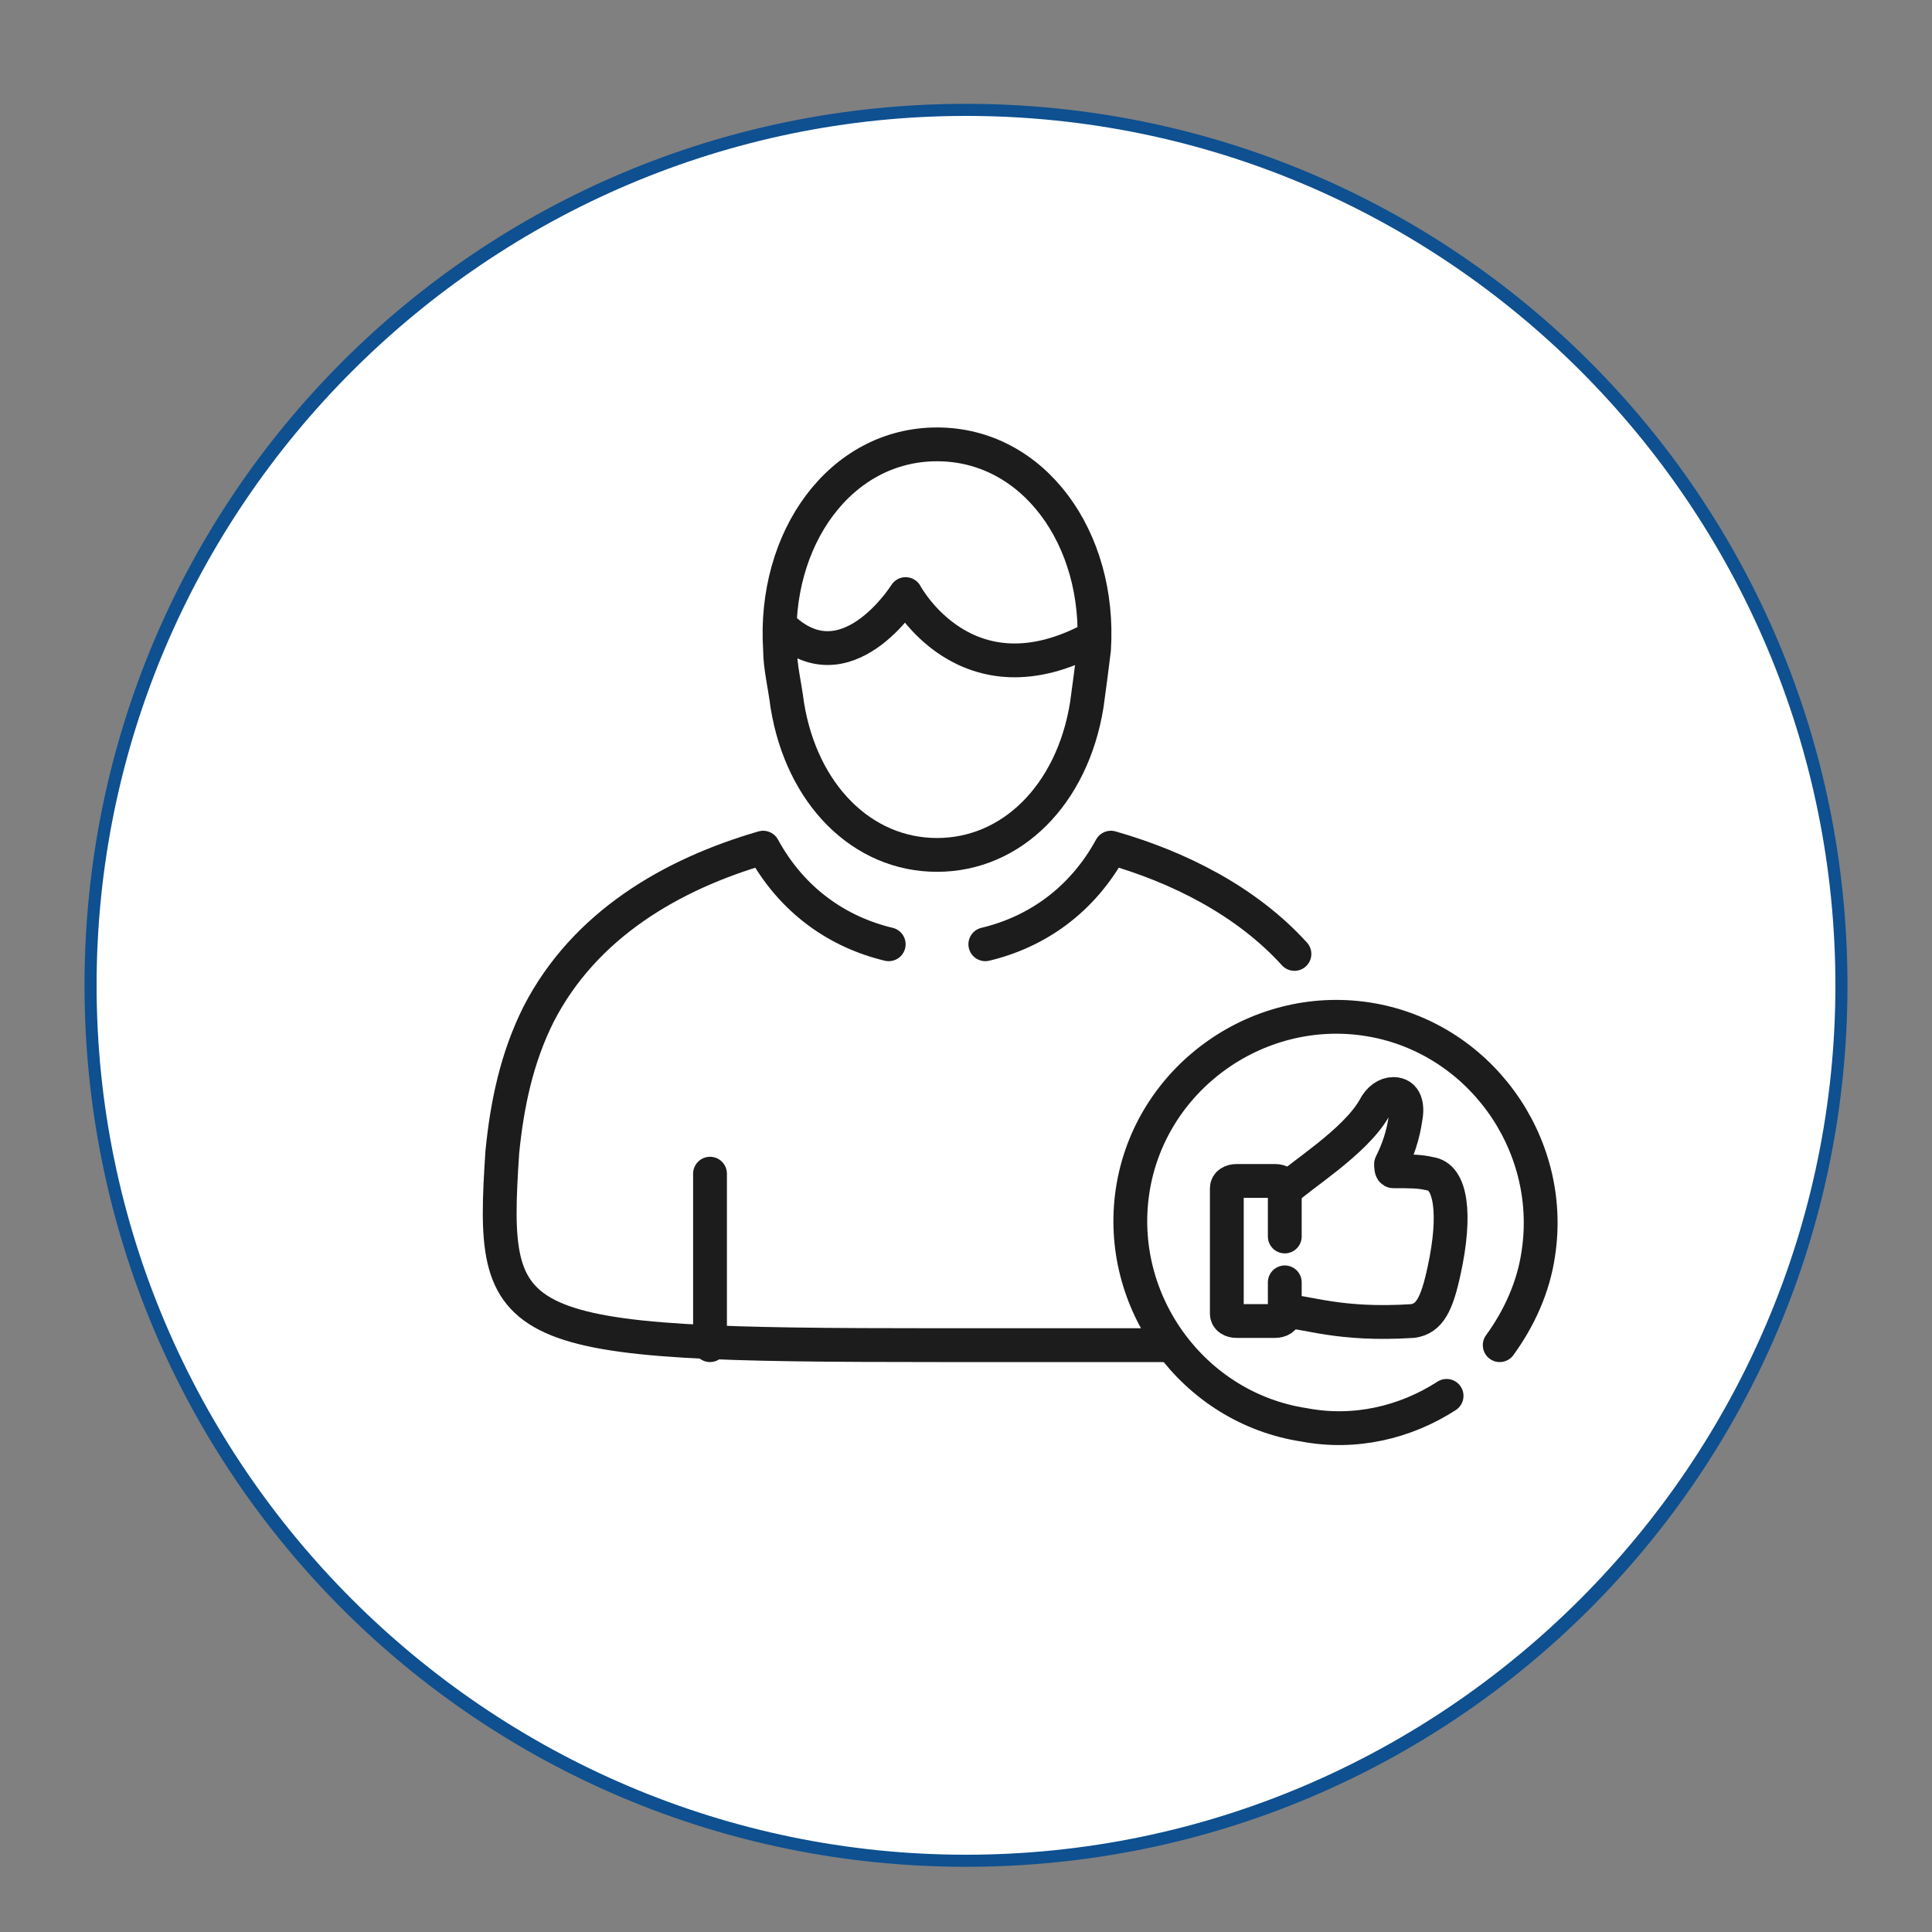<?xml version="1.0" encoding="UTF-8"?>
<svg id="Vrstva_1" data-name="Vrstva 1" xmlns="http://www.w3.org/2000/svg" viewBox="0 0 80 80">
  <rect x="0" y="0" width="80" height="80" fill="#808080" stroke="none"/>
  <defs>
    <style>
      .cls-1 {
        fill: none;
        stroke: #1c1c1c;
        stroke-linecap: round;
        stroke-linejoin: round;
        stroke-width: 1.4px;
      }

      .cls-2 {
        fill: #fff;
      }

      .cls-3 {
        fill: #0e5090;
      }
    </style>
  </defs>
  <path class="cls-2" d="M40,77.1c-20,0-36.3-16.3-36.3-36.3S20,4.5,40,4.5s36.3,16.3,36.3,36.3-16.3,36.3-36.3,36.3Z"/>
  <path class="cls-3" d="M40,4.8c19.9,0,36,16.2,36,36s-16.2,36-36,36S4,60.6,4,40.8,20.2,4.8,40,4.8M40,4.3C19.8,4.3,3.5,20.6,3.5,40.8s16.3,36.5,36.5,36.5,36.5-16.3,36.5-36.5S60.2,4.3,40,4.3h0Z"/>
  <path class="cls-1" d="M53.2,49.3c.6-.6,2.9-2,3.7-3.4.2-.4.5-.6.8-.6.5,0,.6.5.5,1-.1.7-.3,1.3-.6,1.9,0,.1,0,.3.1.3.7,0,1.1,0,1.5.1.9.1,1.1,1.7.6,4-.3,1.4-.6,2-1.3,2.1-3.1.2-4.4-.4-5.3-.4"/>
  <path class="cls-1" d="M53.2,53.1v1.3c0,.2-.2.3-.4.3h-1.6c-.2,0-.4-.1-.4-.3v-5.2c0-.2.2-.3.4-.3h1.6c.2,0,.4.1.4.3v2"/>
  <path class="cls-1" d="M59.9,57.8c-1.7,1.1-3.8,1.6-5.9,1.2-4.6-.7-7.8-5.1-7.1-9.7.7-4.6,5.1-7.8,9.7-7.1,4.6.7,7.8,5.1,7.1,9.7-.2,1.4-.8,2.7-1.6,3.8"/>
  <path class="cls-1" d="M36.8,39.1c-2.1-.5-4-1.8-5.2-4h0c-3.8,1.1-7.4,3.2-9.3,6.9-.9,1.8-1.3,3.7-1.5,5.7-.5,7.6,0,8,18,8s4.8,0,6.7,0"/>
  <path class="cls-1" d="M40.8,39.1c2.1-.5,4-1.8,5.2-4h0c2.8.8,5.6,2.2,7.6,4.4"/>
  <path class="cls-1" d="M38.8,35.4c3.1,0,5.6-2.5,6.2-6.2.1-.7.2-1.5.3-2.3.3-4.6-2.5-8.5-6.5-8.5s-6.8,3.9-6.5,8.5c0,.7.2,1.5.3,2.3.6,3.7,3.1,6.2,6.2,6.2Z"/>
  <line class="cls-1" x1="29.4" y1="55.7" x2="29.4" y2="48.6"/>
  <path class="cls-1" d="M32.3,25.9c2.7,2.7,5.2-1.3,5.2-1.3,0,0,2.5,4.7,7.8,1.8"/>
</svg>
